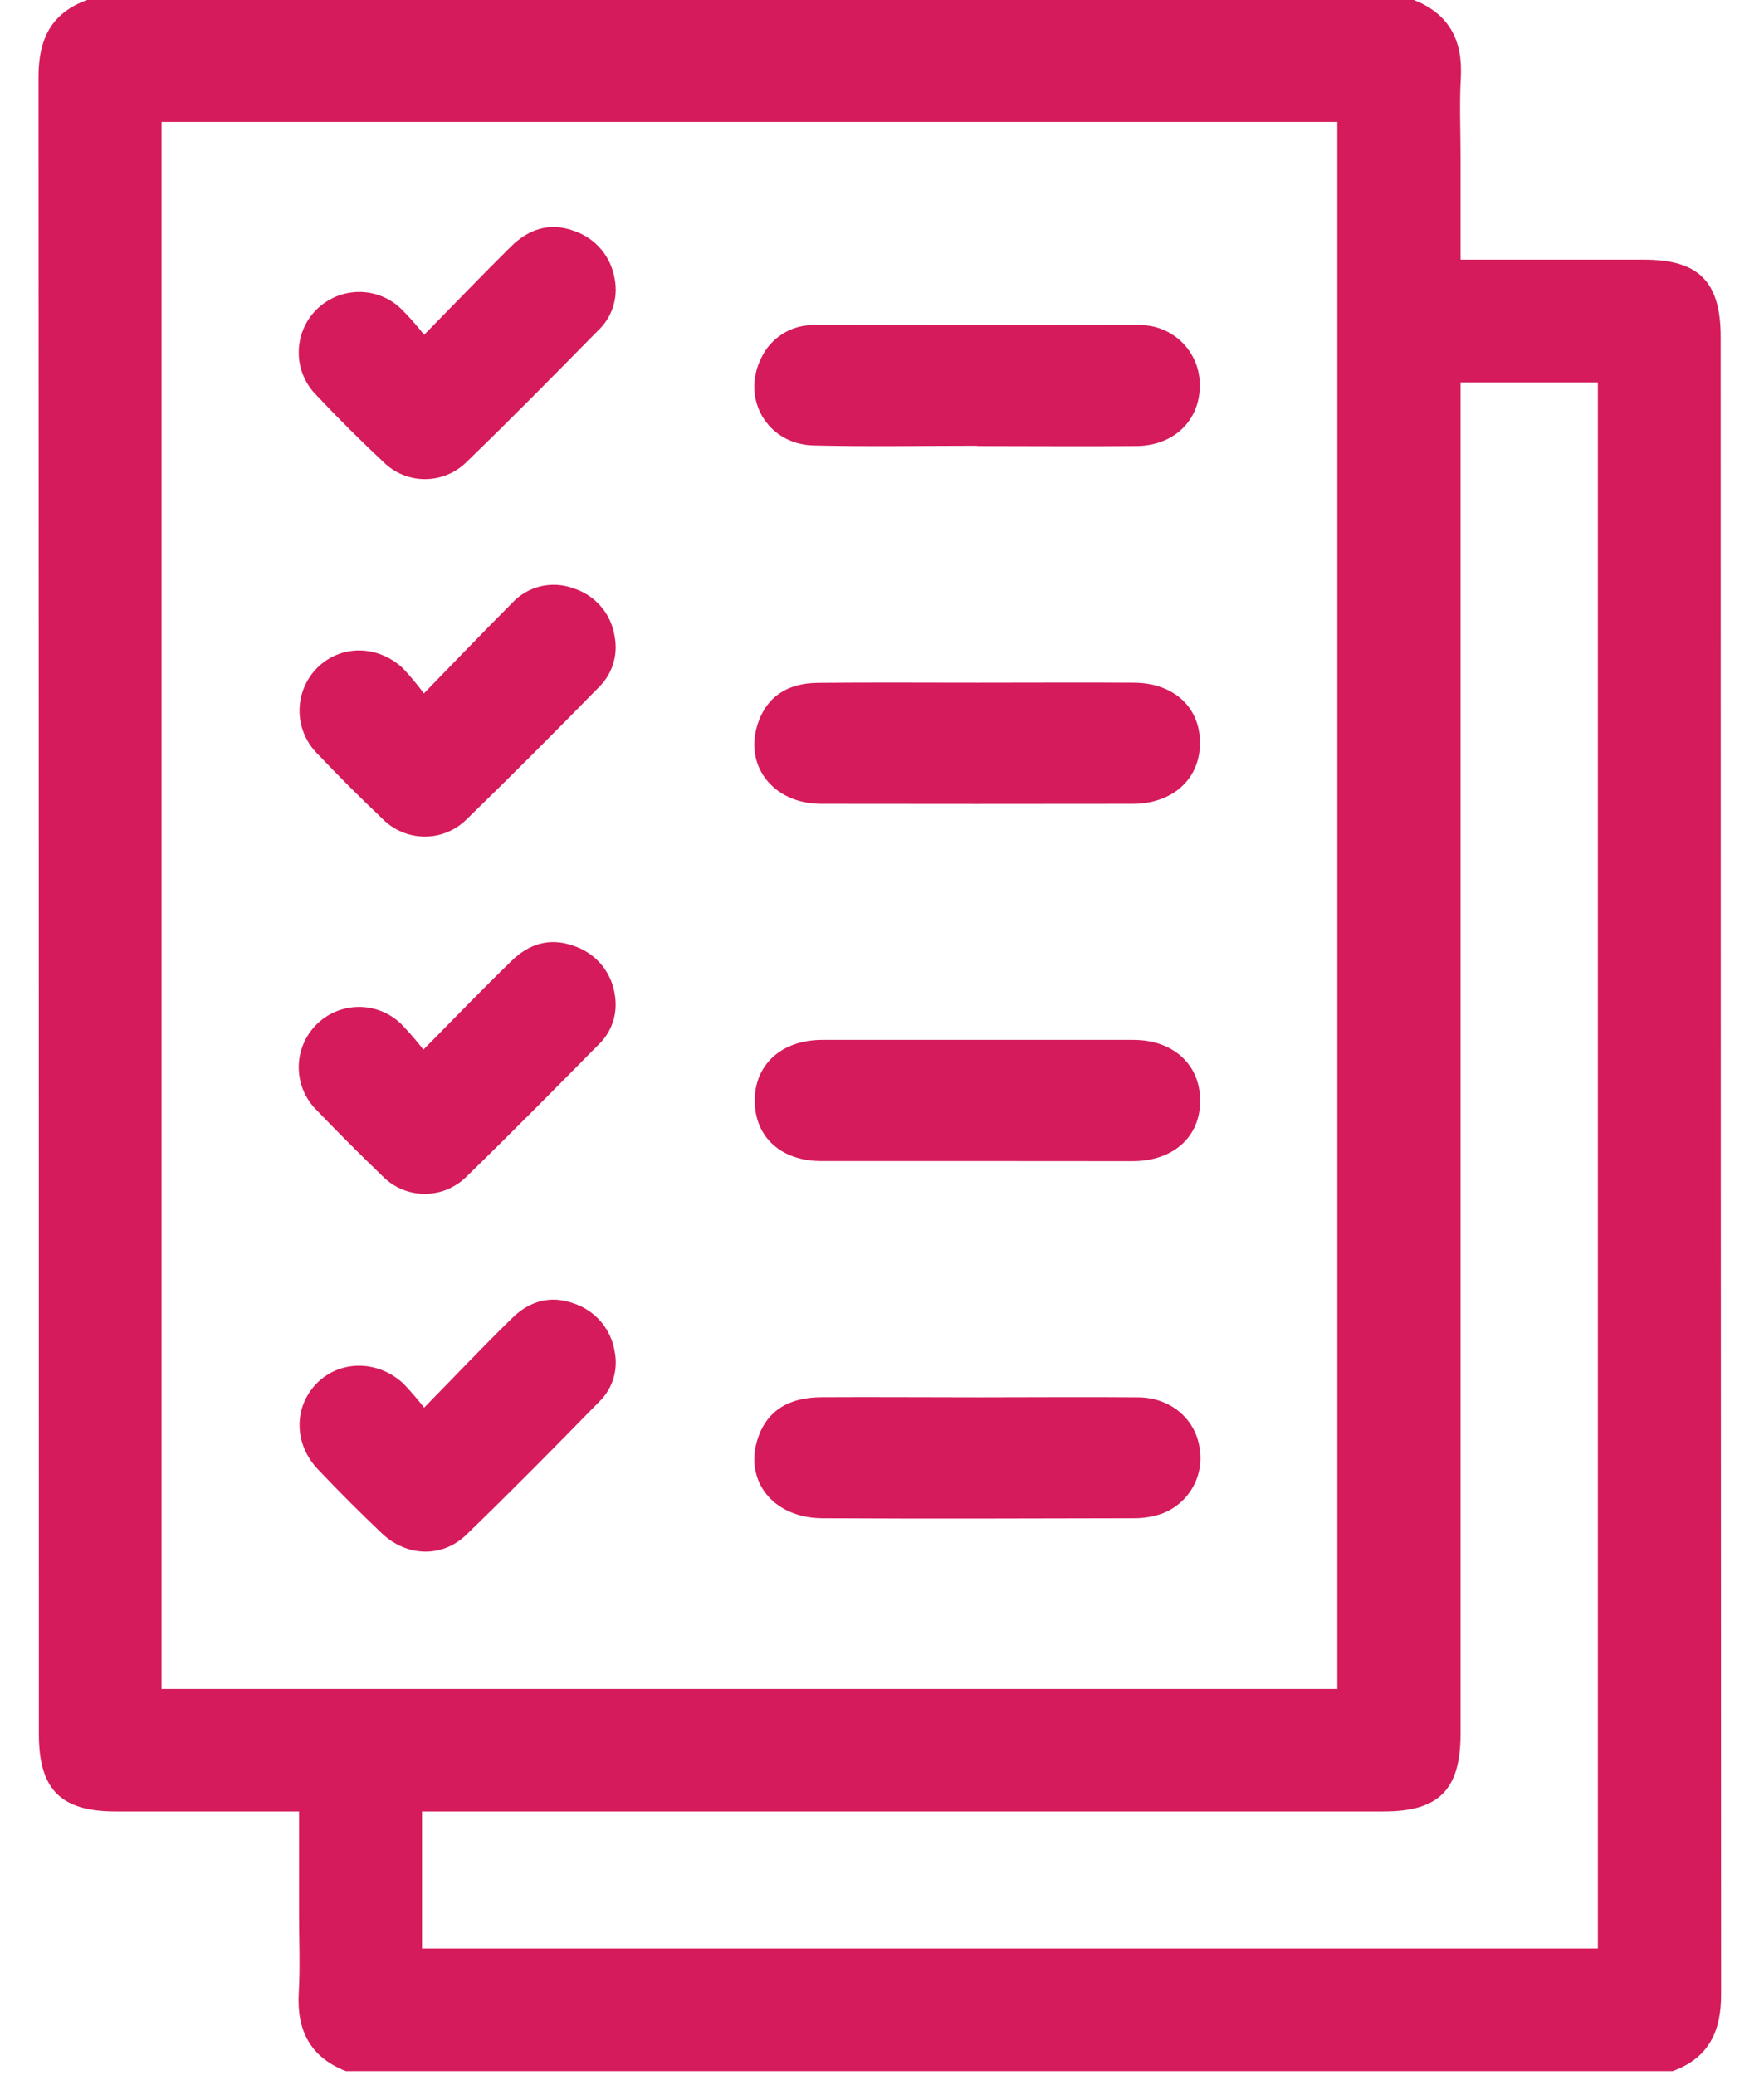 <?xml version="1.0" encoding="UTF-8"?> <svg xmlns="http://www.w3.org/2000/svg" width="34" height="40" viewBox="0 0 34 40" fill="none"> <path d="M32.24 39.922H6.665C5.98 39.653 5.718 39.139 5.758 38.421C5.787 37.916 5.764 37.408 5.764 36.902C5.764 36.256 5.764 35.61 5.764 34.918H2.229C1.169 34.918 0.749 34.493 0.749 33.425C0.749 22.778 0.747 12.131 0.742 1.484C0.742 0.756 0.982 0.255 1.678 0H27.25C27.936 0.269 28.196 0.784 28.156 1.501C28.128 2.006 28.151 2.514 28.151 3.02C28.151 3.666 28.151 4.312 28.151 5.005H31.686C32.745 5.005 33.165 5.429 33.165 6.497C33.165 17.144 33.168 27.791 33.173 38.438C33.176 39.159 32.936 39.668 32.24 39.922ZM3.113 2.351V32.557H25.777V2.351H3.113ZM8.134 34.918V37.559H30.798V7.37H28.151V7.934C28.151 16.432 28.151 24.929 28.151 33.426C28.151 34.497 27.735 34.918 26.671 34.918H8.135H8.134Z" fill="#D51B5C"></path> <path d="M18.793 22.381C17.806 22.381 16.817 22.381 15.833 22.381C15.056 22.381 14.554 21.923 14.547 21.227C14.54 20.532 15.052 20.046 15.848 20.045C17.846 20.045 19.845 20.045 21.844 20.045C22.61 20.045 23.126 20.516 23.132 21.204C23.139 21.91 22.622 22.38 21.831 22.383C20.818 22.383 19.805 22.381 18.793 22.381Z" fill="#D51B5C"></path> <path d="M18.842 13.159C19.841 13.159 20.84 13.153 21.839 13.159C22.616 13.159 23.123 13.623 23.129 14.308C23.135 15.011 22.609 15.494 21.828 15.495C19.829 15.498 17.831 15.498 15.832 15.495C14.89 15.495 14.323 14.744 14.617 13.918C14.789 13.432 15.171 13.168 15.765 13.162C16.791 13.152 17.816 13.159 18.842 13.159Z" fill="#D51B5C"></path> <path d="M18.836 8.593C17.785 8.593 16.733 8.612 15.683 8.587C14.787 8.565 14.277 7.681 14.677 6.891C14.77 6.697 14.919 6.534 15.103 6.424C15.288 6.313 15.501 6.258 15.716 6.267C17.796 6.257 19.869 6.252 21.945 6.267C22.102 6.263 22.258 6.291 22.403 6.349C22.549 6.407 22.681 6.495 22.791 6.606C22.902 6.717 22.988 6.85 23.046 6.996C23.103 7.142 23.13 7.298 23.125 7.454C23.116 8.114 22.62 8.591 21.907 8.598C20.882 8.607 19.857 8.598 18.832 8.598L18.836 8.593Z" fill="#D51B5C"></path> <path d="M18.867 26.935C19.892 26.935 20.918 26.926 21.943 26.935C22.567 26.943 23.04 27.351 23.122 27.915C23.167 28.18 23.117 28.453 22.981 28.685C22.845 28.917 22.631 29.093 22.378 29.184C22.206 29.24 22.026 29.268 21.845 29.266C19.847 29.271 17.849 29.277 15.85 29.266C14.876 29.261 14.313 28.508 14.626 27.671C14.807 27.189 15.205 26.936 15.832 26.933C16.843 26.927 17.856 26.935 18.867 26.935Z" fill="#D51B5C"></path> <path d="M8.175 6.454C8.773 5.845 9.303 5.292 9.847 4.754C10.183 4.421 10.59 4.277 11.058 4.449C11.263 4.516 11.446 4.639 11.586 4.805C11.725 4.97 11.816 5.171 11.849 5.384C11.883 5.565 11.87 5.75 11.813 5.924C11.756 6.098 11.655 6.255 11.52 6.379C10.682 7.231 9.844 8.082 8.986 8.912C8.774 9.12 8.488 9.236 8.191 9.236C7.894 9.236 7.609 9.12 7.397 8.912C6.952 8.496 6.52 8.065 6.101 7.62C5.992 7.512 5.906 7.383 5.847 7.242C5.788 7.1 5.758 6.949 5.758 6.796C5.758 6.642 5.787 6.491 5.846 6.349C5.904 6.207 5.99 6.079 6.098 5.97C6.206 5.862 6.335 5.776 6.476 5.717C6.617 5.658 6.769 5.628 6.922 5.627C7.232 5.627 7.528 5.749 7.747 5.968C7.899 6.122 8.041 6.284 8.175 6.454V6.454Z" fill="#D51B5C"></path> <path d="M8.175 27.134C8.785 26.511 9.318 25.947 9.877 25.402C10.206 25.079 10.612 24.961 11.06 25.125C11.265 25.193 11.447 25.316 11.587 25.481C11.726 25.646 11.817 25.847 11.849 26.061C11.883 26.234 11.873 26.413 11.82 26.582C11.767 26.75 11.672 26.903 11.544 27.025C10.7 27.888 9.853 28.748 8.985 29.587C8.523 30.033 7.836 30.008 7.365 29.561C6.941 29.159 6.529 28.746 6.127 28.322C5.662 27.832 5.659 27.126 6.099 26.672C6.538 26.218 7.27 26.202 7.777 26.672C7.917 26.819 8.05 26.974 8.175 27.134V27.134Z" fill="#D51B5C"></path> <path d="M8.17 13.366C8.783 12.736 9.321 12.175 9.87 11.624C10.016 11.465 10.207 11.353 10.418 11.302C10.628 11.252 10.849 11.265 11.052 11.34C11.258 11.405 11.442 11.526 11.583 11.69C11.724 11.854 11.815 12.054 11.847 12.268C11.882 12.447 11.871 12.633 11.815 12.807C11.758 12.982 11.659 13.139 11.525 13.264C10.693 14.115 9.849 14.963 8.992 15.795C8.886 15.901 8.759 15.984 8.62 16.041C8.481 16.098 8.332 16.127 8.182 16.126C8.031 16.125 7.883 16.094 7.744 16.036C7.606 15.978 7.48 15.893 7.375 15.786C6.942 15.375 6.52 14.953 6.109 14.52C5.893 14.299 5.772 14.003 5.773 13.694C5.775 13.385 5.898 13.089 6.116 12.871C6.565 12.426 7.274 12.425 7.764 12.879C7.908 13.033 8.044 13.196 8.17 13.366V13.366Z" fill="#D51B5C"></path> <path d="M8.161 20.233C8.768 19.619 9.305 19.06 9.866 18.516C10.196 18.194 10.594 18.069 11.046 18.228C11.258 18.295 11.447 18.421 11.59 18.591C11.733 18.762 11.824 18.97 11.853 19.191C11.881 19.365 11.866 19.544 11.809 19.711C11.752 19.879 11.654 20.029 11.524 20.149C10.685 21 9.845 21.85 8.989 22.683C8.882 22.789 8.756 22.872 8.617 22.929C8.478 22.986 8.329 23.014 8.179 23.013C8.029 23.012 7.88 22.982 7.742 22.923C7.604 22.864 7.479 22.779 7.374 22.672C6.942 22.256 6.52 21.833 6.108 21.404C5.887 21.188 5.761 20.894 5.758 20.585C5.754 20.277 5.874 19.98 6.09 19.759C6.305 19.538 6.6 19.413 6.908 19.409C7.217 19.406 7.514 19.525 7.735 19.741C7.886 19.897 8.028 20.061 8.161 20.233V20.233Z" fill="#D51B5C"></path> </svg> 